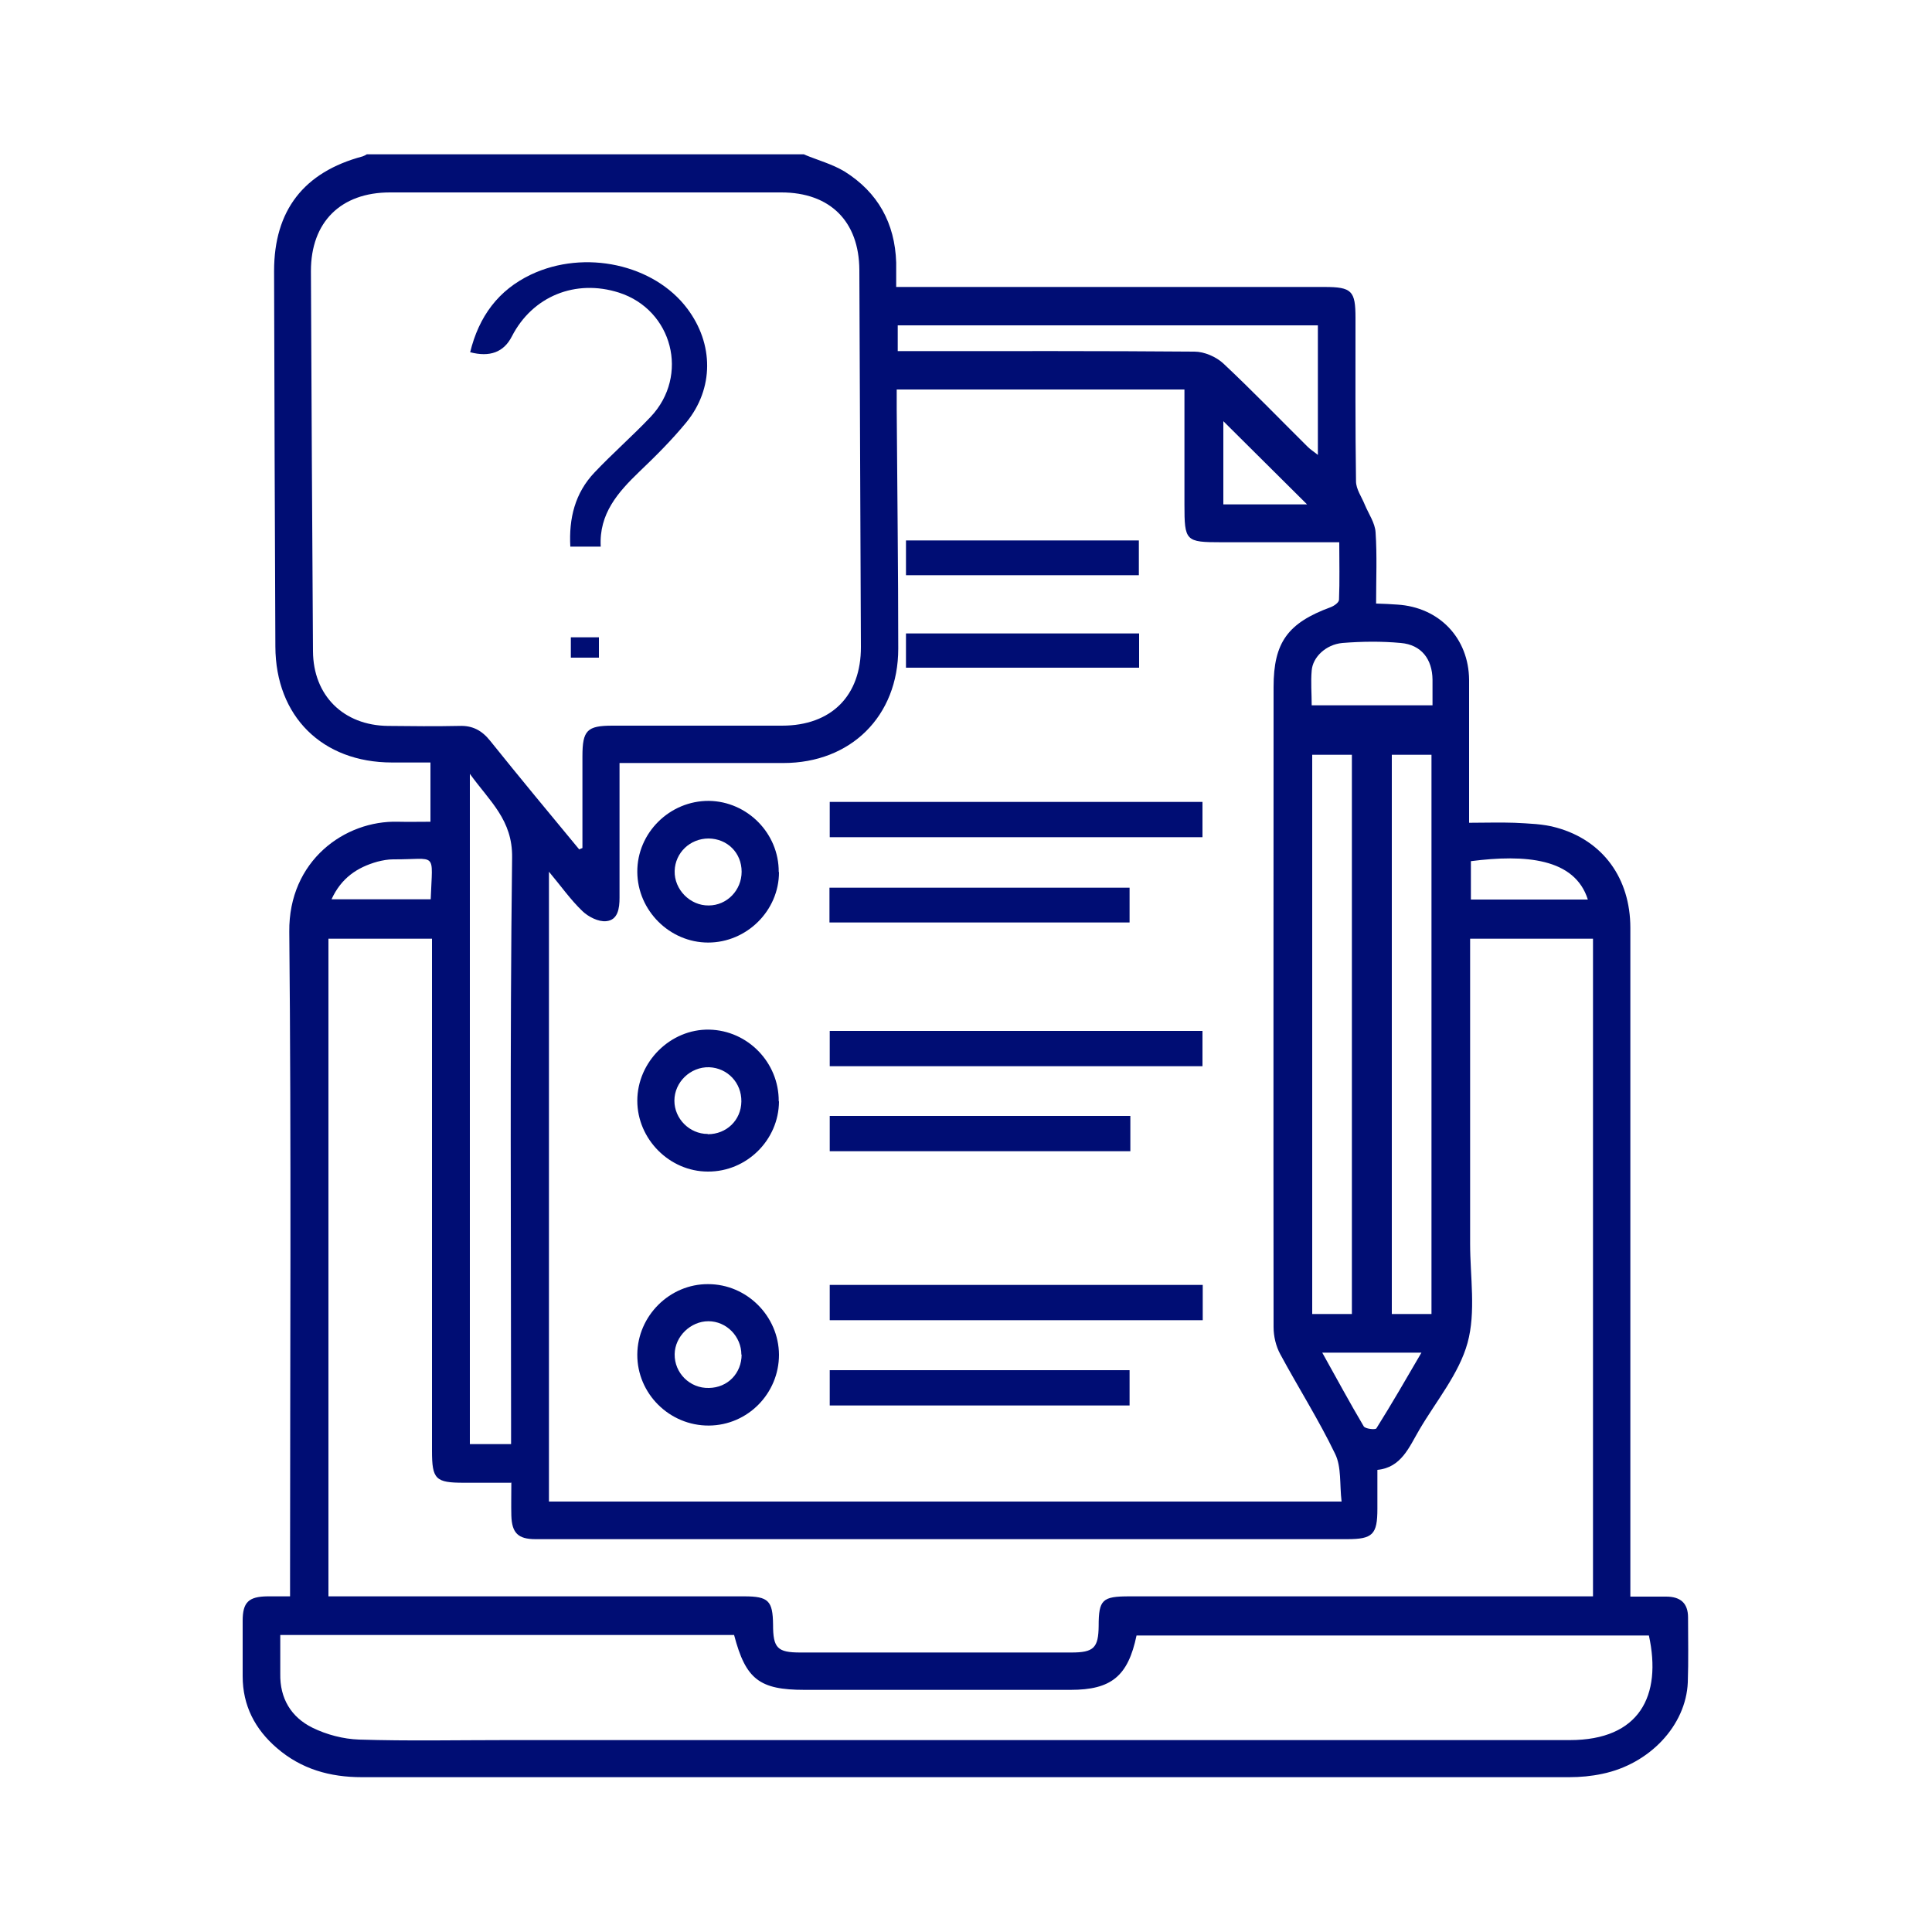 <?xml version="1.0" encoding="UTF-8"?>
<svg id="Layer_1" data-name="Layer 1" xmlns="http://www.w3.org/2000/svg" width="75" height="75" viewBox="0 0 75 75">
  <defs>
    <style>
      .cls-1 {
        fill: #000d74;
      }
    </style>
  </defs>
  <path class="cls-1" d="M31.22,6c.53,.22,1.09,.37,1.57,.66,1.29,.81,1.95,2,2,3.53,0,.28,0,.57,0,.95h.75c5.29,0,10.58,0,15.87,0,1.07,0,1.21,.15,1.21,1.2,0,2.11-.01,4.22,.02,6.34,0,.31,.22,.61,.34,.91,.15,.36,.4,.71,.42,1.08,.06,.89,.02,1.8,.02,2.76,.31,.01,.57,.02,.82,.04,1.63,.1,2.78,1.3,2.79,2.93,0,1.6,0,3.2,0,4.8,0,.22,0,.44,0,.74,.63,0,1.19-.02,1.76,0,.55,.03,1.12,.04,1.64,.19,1.8,.5,2.86,1.97,2.86,3.89,0,8.37,0,16.73,0,25.1v.86c.5,0,.94,0,1.39,0,.55,0,.85,.25,.85,.81,0,.84,.02,1.68-.01,2.52-.07,1.67-1.48,3.17-3.32,3.55-.42,.09-.85,.13-1.28,.13-15.62,0-31.25,0-46.87,0-1.24,0-2.35-.31-3.3-1.13-.85-.73-1.33-1.65-1.33-2.79,0-.72,0-1.44,0-2.15,0-.72,.23-.94,.96-.95,.26,0,.53,0,.88,0,0-.28,0-.52,0-.76,0-8.35,.05-16.69-.03-25.04-.03-2.76,2.16-4.33,4.22-4.27,.41,.01,.81,0,1.26,0v-2.3c-.49,0-.99,0-1.49,0-2.71,0-4.52-1.79-4.53-4.5-.02-4.86-.04-9.72-.05-14.58,0-2.35,1.15-3.84,3.44-4.45,.06-.02,.11-.05,.16-.08,5.66,0,11.32,0,16.98,0Zm20.86,52.29c-.08-.67,0-1.34-.25-1.85-.64-1.33-1.43-2.57-2.13-3.87-.17-.31-.26-.7-.26-1.05-.01-8.28,0-16.56,0-24.85,0-1.74,.56-2.49,2.22-3.1,.13-.05,.32-.18,.32-.29,.03-.73,.01-1.45,.01-2.23-.29,0-.5,0-.7,0-1.29,0-2.58,0-3.87,0-1.4,0-1.44-.04-1.44-1.47,0-.98,0-1.97,0-2.95v-1.51h-11.17c0,.28,0,.53,0,.77,.02,3.1,.06,6.19,.06,9.29,0,2.62-1.84,4.44-4.46,4.44-1.89,0-3.77,0-5.66,0-.22,0-.44,0-.7,0,0,1.8,0,3.52,0,5.23,0,.41-.06,.87-.52,.91-.3,.03-.69-.17-.92-.39-.46-.44-.83-.97-1.3-1.53v24.45h30.76Zm-32.24-.73c-.65,0-1.24,0-1.83,0-1.1,0-1.24-.13-1.24-1.24,0-6.36,0-12.71,0-19.07v-.81h-4.02v25.53h.76c5.13,0,10.25,0,15.38,0,.94,0,1.11,.17,1.12,1.1,0,.91,.17,1.08,1.06,1.08,3.51,0,7.01,0,10.52,0,.87,0,1.05-.18,1.06-1.03,0-1.02,.14-1.15,1.19-1.15,5.76,0,11.52,0,17.28,0h.72v-25.53h-4.77v.71c0,3.71,0,7.42,0,11.13,0,1.29,.23,2.65-.1,3.85-.33,1.2-1.22,2.26-1.87,3.37-.4,.68-.7,1.47-1.63,1.56,0,.57,0,1.04,0,1.51,0,1-.18,1.18-1.18,1.18-8.24,0-16.48,0-24.73,0-2.26,0-4.51,0-6.77,0-.68,0-.92-.24-.94-.92-.01-.41,0-.81,0-1.29Zm2.65-24.59l.12-.05c0-1.19,0-2.37,0-3.56,0-1.01,.18-1.19,1.17-1.19,2.19,0,4.39,0,6.58,0,1.91,0,3.07-1.16,3.06-3.06-.02-4.88-.04-9.76-.06-14.63-.01-1.89-1.14-3.01-3.03-3.01-5.06,0-10.13,0-15.19,0-1.91,0-3.07,1.15-3.07,3.05,.02,4.92,.05,9.84,.08,14.76,.01,1.72,1.18,2.88,2.91,2.9,.92,.01,1.85,.02,2.77,0,.52-.02,.88,.18,1.2,.58,1.14,1.42,2.3,2.82,3.46,4.22Zm6.01,30.5H10.88c0,.52,0,1.01,0,1.5-.02,.96,.42,1.69,1.25,2.1,.55,.27,1.2,.44,1.81,.46,1.91,.06,3.81,.02,5.72,.02,13.76,0,27.52,0,41.28,0,2.71,0,3.58-1.72,3.07-4.06h-19.89c-.33,1.58-.98,2.11-2.56,2.11-3.44,0-6.89,0-10.33,0-1.75,0-2.28-.41-2.73-2.12ZM18.24,30.05v26.01h1.6v-.83c0-7.31-.05-14.63,.04-21.94,.02-1.46-.86-2.17-1.64-3.25Zm34.24,20.96V29.3h-1.54v21.71h1.54Zm3.09,0V29.3h-1.54v21.71h1.54Zm-4.41-38.38h-16.31v1h.7c3.61,0,7.22-.01,10.82,.02,.38,0,.84,.2,1.12,.46,1.12,1.05,2.19,2.16,3.28,3.24,.1,.1,.23,.18,.39,.31v-5.04Zm4.45,14.75c0-.36,0-.68,0-1-.01-.79-.43-1.35-1.23-1.42-.75-.07-1.52-.06-2.27,0-.64,.06-1.15,.55-1.19,1.07-.04,.44,0,.89,0,1.35h4.7Zm-4.28,25.13c.57,1.02,1.07,1.95,1.61,2.86,.06,.1,.45,.14,.49,.08,.59-.94,1.15-1.91,1.75-2.94h-3.85Zm5.77-17.59h4.54c-.51-1.61-2.43-1.76-4.54-1.49v1.49Zm-9.61-15.34h3.25l-3.25-3.23v3.23ZM12.88,34.91h3.84c.07-1.9,.27-1.54-1.46-1.55-.2,0-.41,.04-.61,.09-.78,.22-1.4,.63-1.78,1.46Z"/>
  <path class="cls-1" d="M32.21,31.13h14.47v1.37h-14.47v-1.37Z"/>
  <path class="cls-1" d="M32.21,41.39v-1.37h14.47v1.37h-14.47Z"/>
  <path class="cls-1" d="M46.69,49.88v1.37h-14.48v-1.37h14.48Z"/>
  <path class="cls-1" d="M30.24,42.76c-.01,1.5-1.26,2.73-2.76,2.72-1.49,0-2.74-1.26-2.74-2.75,0-1.51,1.29-2.79,2.79-2.76,1.5,.03,2.71,1.28,2.7,2.78Zm-2.76,1.27c.72,0,1.29-.54,1.3-1.27,.01-.72-.53-1.3-1.25-1.33-.73-.02-1.35,.58-1.35,1.3,0,.7,.59,1.29,1.29,1.29Z"/>
  <path class="cls-1" d="M30.24,33.86c0,1.49-1.25,2.73-2.75,2.73-1.49,0-2.74-1.24-2.75-2.74-.01-1.52,1.26-2.77,2.78-2.76,1.49,.02,2.72,1.26,2.71,2.76Zm-1.45-.02c0-.73-.55-1.28-1.28-1.29-.72,0-1.3,.55-1.32,1.26-.02,.72,.6,1.35,1.32,1.34,.71,0,1.28-.59,1.28-1.31Z"/>
  <path class="cls-1" d="M27.52,55.34c-1.53,.01-2.79-1.24-2.78-2.76,.01-1.5,1.26-2.74,2.75-2.73,1.5,0,2.74,1.24,2.75,2.74,0,1.5-1.21,2.74-2.72,2.75Zm1.26-2.75c0-.71-.58-1.3-1.28-1.3-.69,0-1.3,.59-1.31,1.28-.01,.73,.59,1.33,1.33,1.31,.73-.01,1.27-.57,1.27-1.3Z"/>
  <path class="cls-1" d="M32.2,35.81v-1.35h11.65v1.35h-11.65Z"/>
  <path class="cls-1" d="M43.88,43.32v1.37h-11.67v-1.37h11.67Z"/>
  <path class="cls-1" d="M32.21,53.19h11.64v1.37h-11.64v-1.37Z"/>
  <path class="cls-1" d="M44.21,20.98v1.35h-9.04v-1.35h9.04Z"/>
  <path class="cls-1" d="M44.22,24.59v1.33h-9.05v-1.33h9.05Z"/>
  <path class="cls-1" d="M18.25,13.68c.34-1.4,1.1-2.42,2.36-3.02,2.09-.99,4.78-.4,6.07,1.32,1.03,1.37,1.04,3.1-.04,4.42-.56,.68-1.18,1.3-1.82,1.91-.83,.8-1.57,1.63-1.5,2.91h-1.18c-.06-1.1,.18-2.08,.94-2.88,.7-.74,1.48-1.42,2.18-2.16,1.51-1.6,.85-4.15-1.23-4.82-1.69-.54-3.36,.14-4.16,1.7q-.47,.92-1.63,.61Z"/>
  <path class="cls-1" d="M23.25,25.53h-1.09v-.79h1.09v.79Z"/>
</svg>